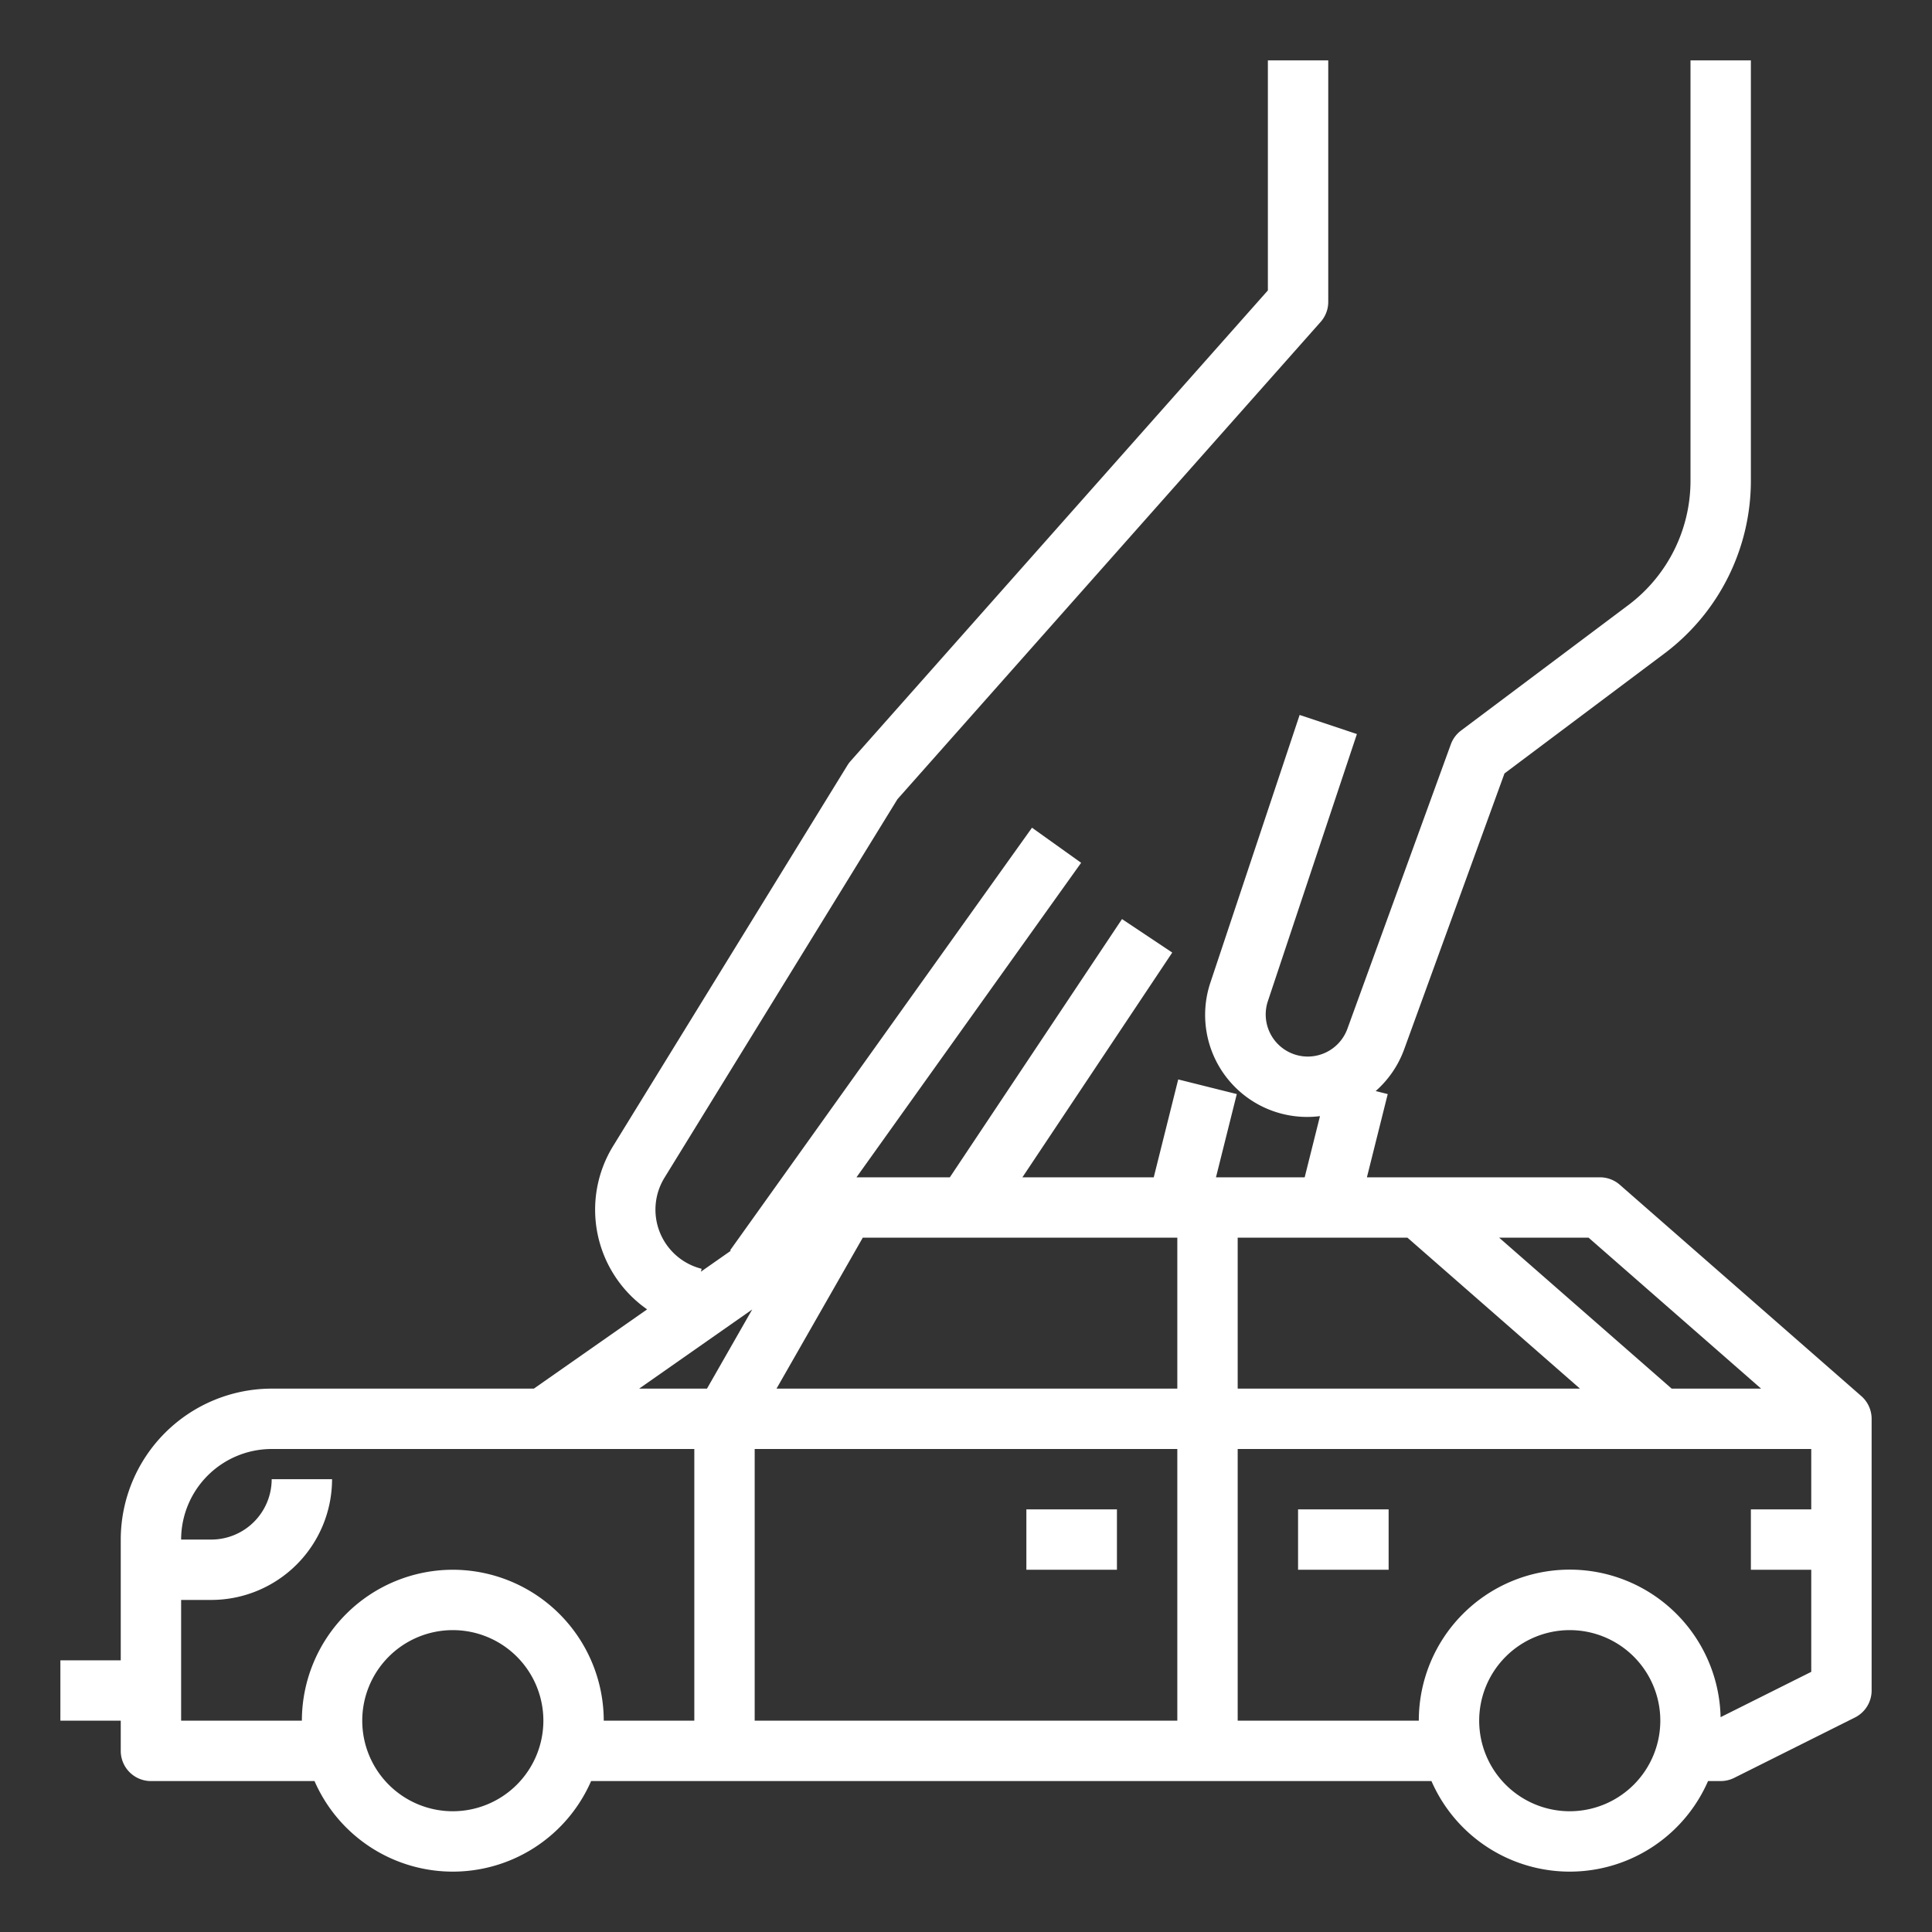<?xml version="1.0" encoding="UTF-8"?> <svg xmlns="http://www.w3.org/2000/svg" viewBox="0 0 512 512"><rect x="0" y="0" width="512" height="512" fill="#333333" stroke="none"/><g id="outline_create" data-name="outline create"><path d="M493.268,369.979l-64-56A8,8,0,0,0,424,312H362.246l5.515-22.06-3.193-.8a27.046,27.046,0,0,0,7.536-11.019l26.6-73.151L441.2,173.1A57.271,57.271,0,0,0,464,127.5V16H448V127.5a41.2,41.2,0,0,1-16.4,32.8l-44.4,33.3a8.007,8.007,0,0,0-2.719,3.666l-27.413,75.388A11.193,11.193,0,0,1,346.581,280,11.159,11.159,0,0,1,336,265.313l23.594-70.783-15.178-5.06-23.6,70.783a27.034,27.034,0,0,0,28.991,35.533L345.754,312H322.246l5.515-22.06-15.522-3.88L305.754,312H270.948l39.708-59.562-13.312-8.876L251.719,312H226.974l59.536-83.35-13.02-9.3-80,112,.171.122-7.914,5.54.193-.773A16.152,16.152,0,0,1,176.1,312.1l61.731-100.3L349.986,85.308A8,8,0,0,0,352,80V16H336V76.964L225.4,201.705a8.045,8.045,0,0,0-.827,1.115l-62.095,100.9a32.214,32.214,0,0,0,9.014,43.276L141.478,368H72a40.045,40.045,0,0,0-40,40v32H16v16H32v8a8,8,0,0,0,8,8H83.35a39.984,39.984,0,0,0,73.3,0h222.7a39.984,39.984,0,0,0,73.3,0H456a7.994,7.994,0,0,0,3.578-.845l32-16A8,8,0,0,0,496,448V376A8,8,0,0,0,493.268,369.979ZM466.709,368h-23.7l-45.714-40h23.7Zm-297.33,0,29.964-20.975L187.357,368ZM312,384v72H200V384ZM205.785,368l22.858-40H312v40ZM328,328h44.994l45.714,40H328ZM120,480a24,24,0,1,1,24-24A24.028,24.028,0,0,1,120,480Zm0-64a40.045,40.045,0,0,0-40,40H48V424h8a32.036,32.036,0,0,0,32-32H72a16.019,16.019,0,0,1-16,16H48a24.028,24.028,0,0,1,24-24H184v72H160A40.045,40.045,0,0,0,120,416Zm296,64a24,24,0,1,1,24-24A24.028,24.028,0,0,1,416,480Zm39.976-24.932A39.993,39.993,0,0,0,376,456H328V384H480v16H464v16h16v27.056Z" fill="#000000" style="fill: rgb(255, 255, 255);"></path><rect x="272" y="400" width="24" height="16" fill="#000000" style="fill: rgb(255, 255, 255);"></rect><rect x="344" y="400" width="24" height="16" fill="#000000" style="fill: rgb(255, 255, 255);"></rect></g></svg> 